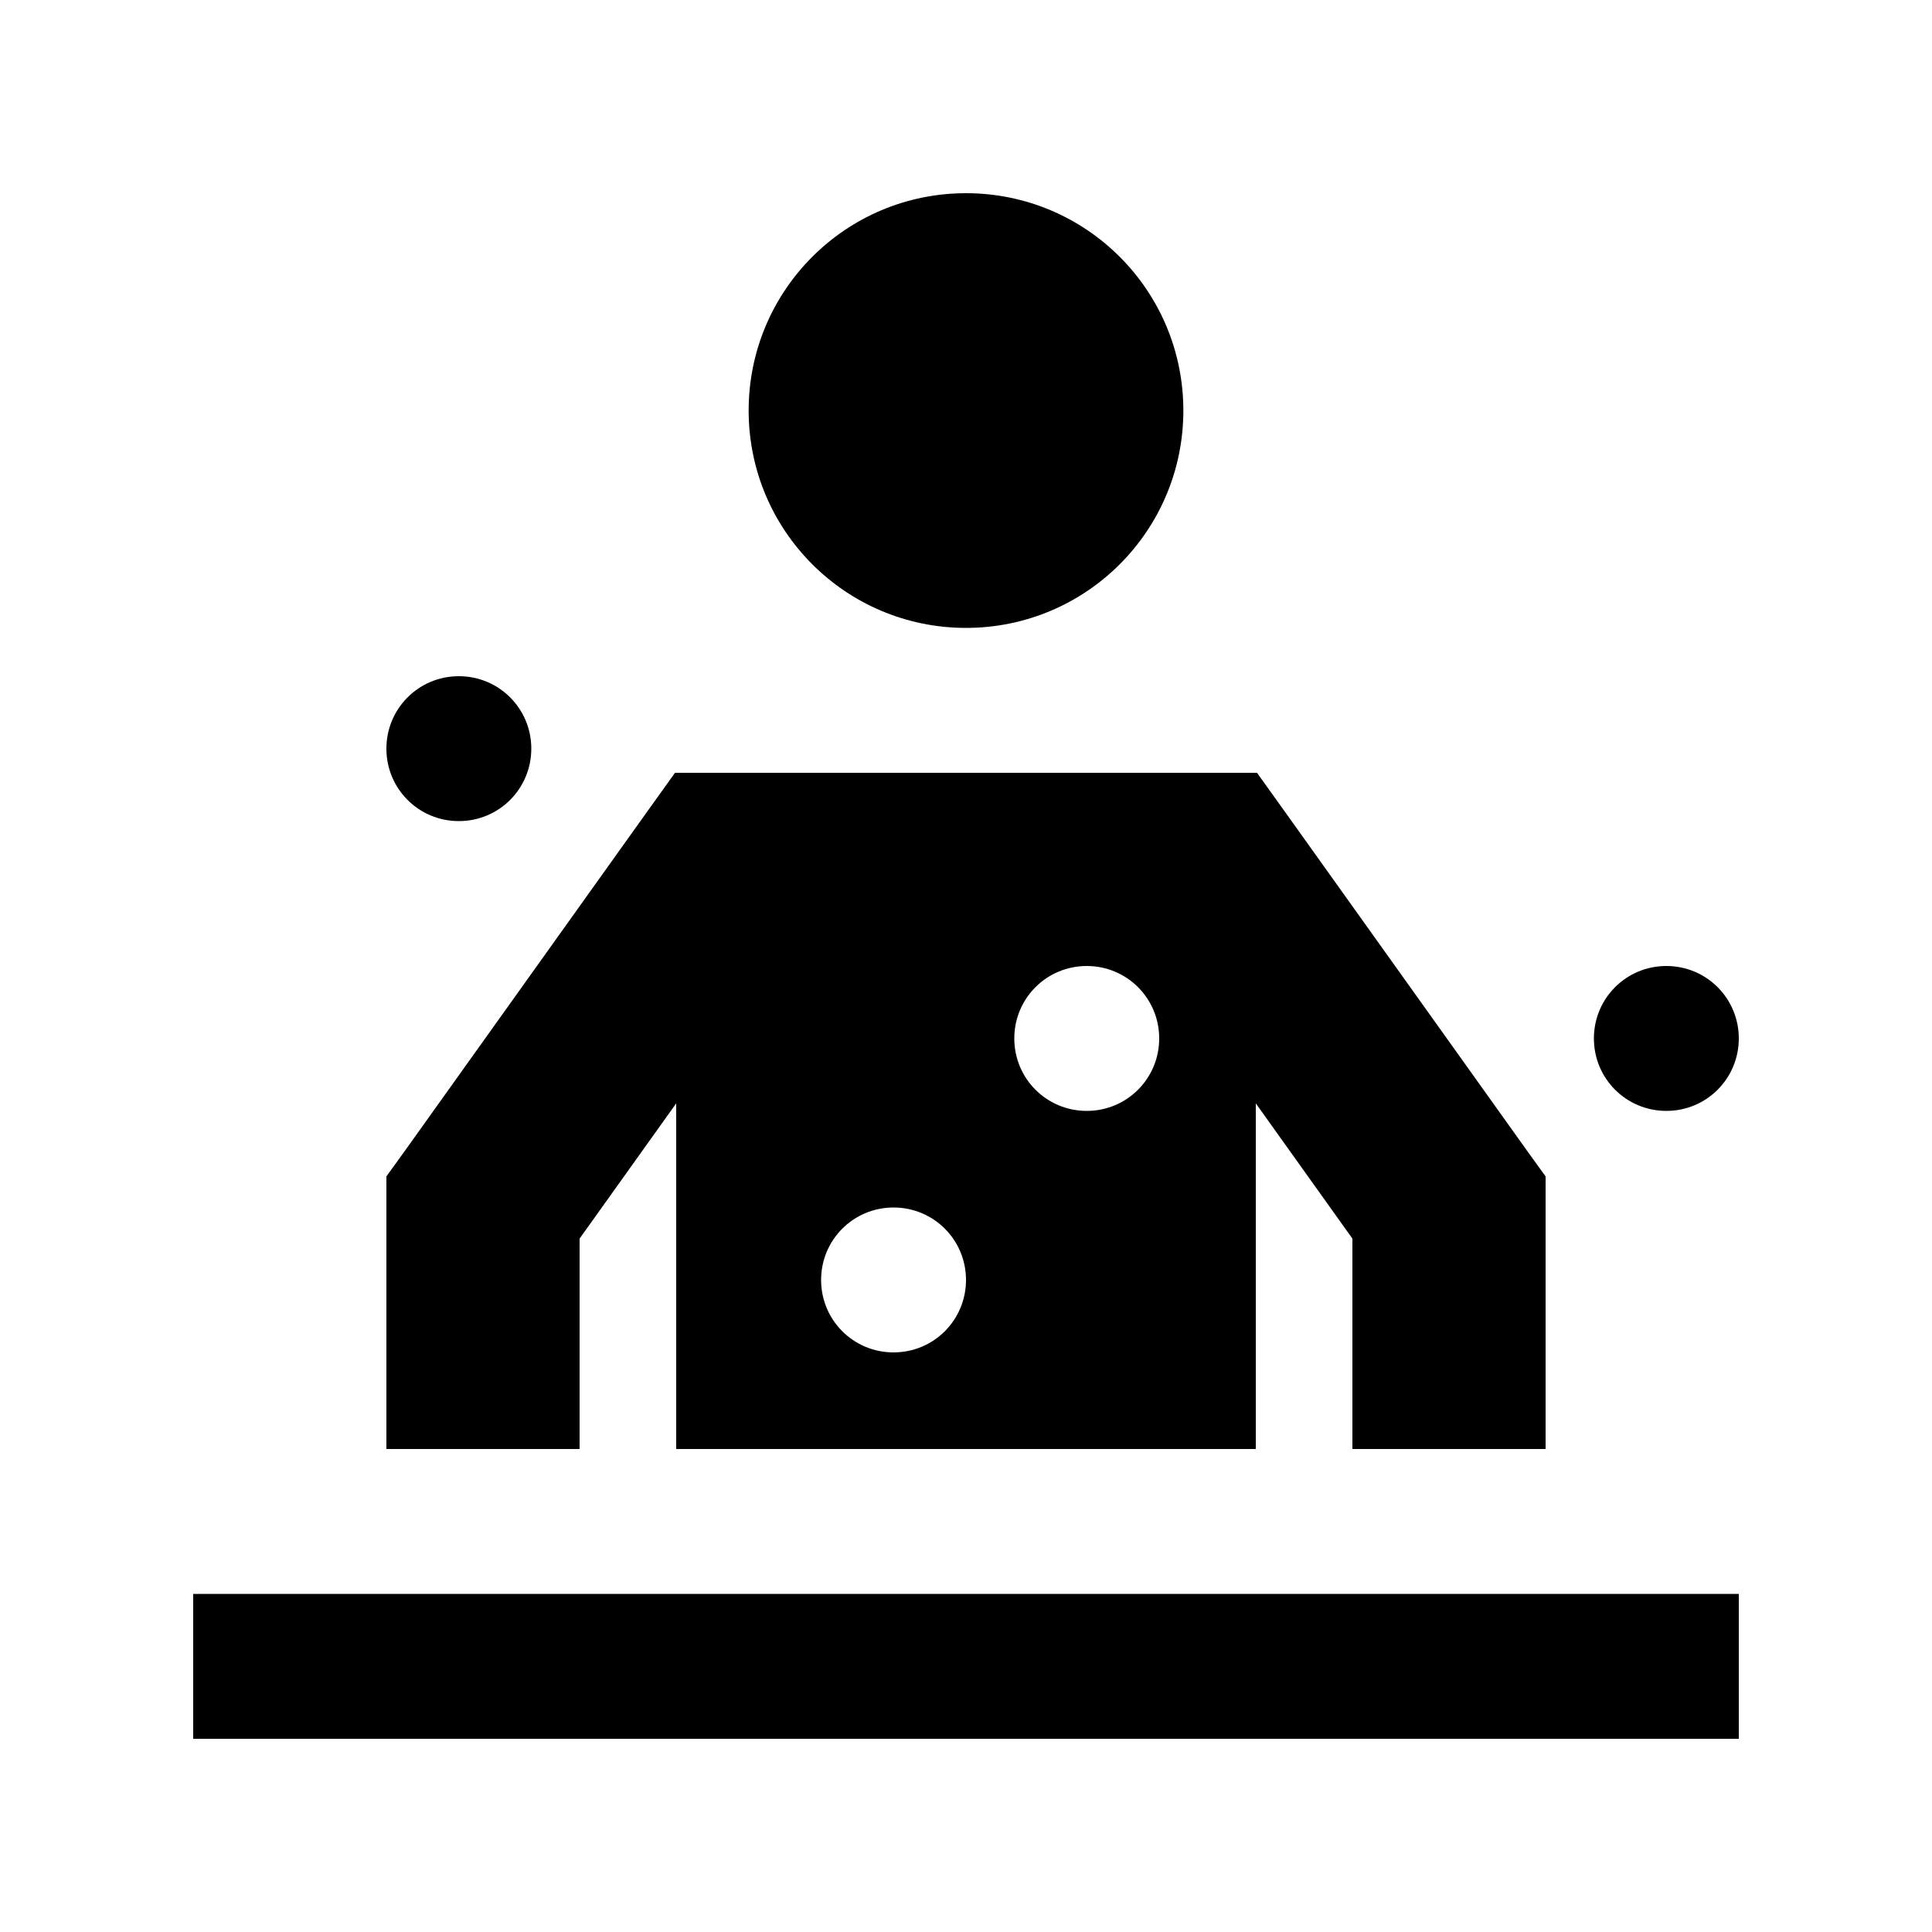 <svg xmlns="http://www.w3.org/2000/svg" viewBox="0 0 640 640"><!--! Font Awesome Pro 7.1.0 by @fontawesome - https://fontawesome.com License - https://fontawesome.com/license (Commercial License) Copyright 2025 Fonticons, Inc. --><path fill="currentColor" d="M248 136C248 96.2 280.2 64 320 64C359.8 64 392 96.2 392 136C392 175.8 359.8 208 320 208C280.2 208 248 175.8 248 136zM223.5 256L416.4 256L426 269.4L506 381.4L512 389.7L512 480L448 480L448 410.3L416 365.5L416 480L224 480L224 365.5L192 410.3L192 480L128 480L128 389.7L134 381.4L214 269.4L223.6 256zM296 448C309.3 448 320 437.3 320 424C320 410.7 309.3 400 296 400C282.7 400 272 410.7 272 424C272 437.3 282.7 448 296 448zM384 344C384 330.7 373.3 320 360 320C346.7 320 336 330.7 336 344C336 357.3 346.7 368 360 368C373.3 368 384 357.3 384 344zM88 528L576 528L576 576L64 576L64 528L88 528zM128 248C128 234.7 138.7 224 152 224C165.3 224 176 234.7 176 248C176 261.3 165.3 272 152 272C138.7 272 128 261.3 128 248zM552 320C565.3 320 576 330.7 576 344C576 357.3 565.3 368 552 368C538.7 368 528 357.3 528 344C528 330.7 538.7 320 552 320z"/></svg>